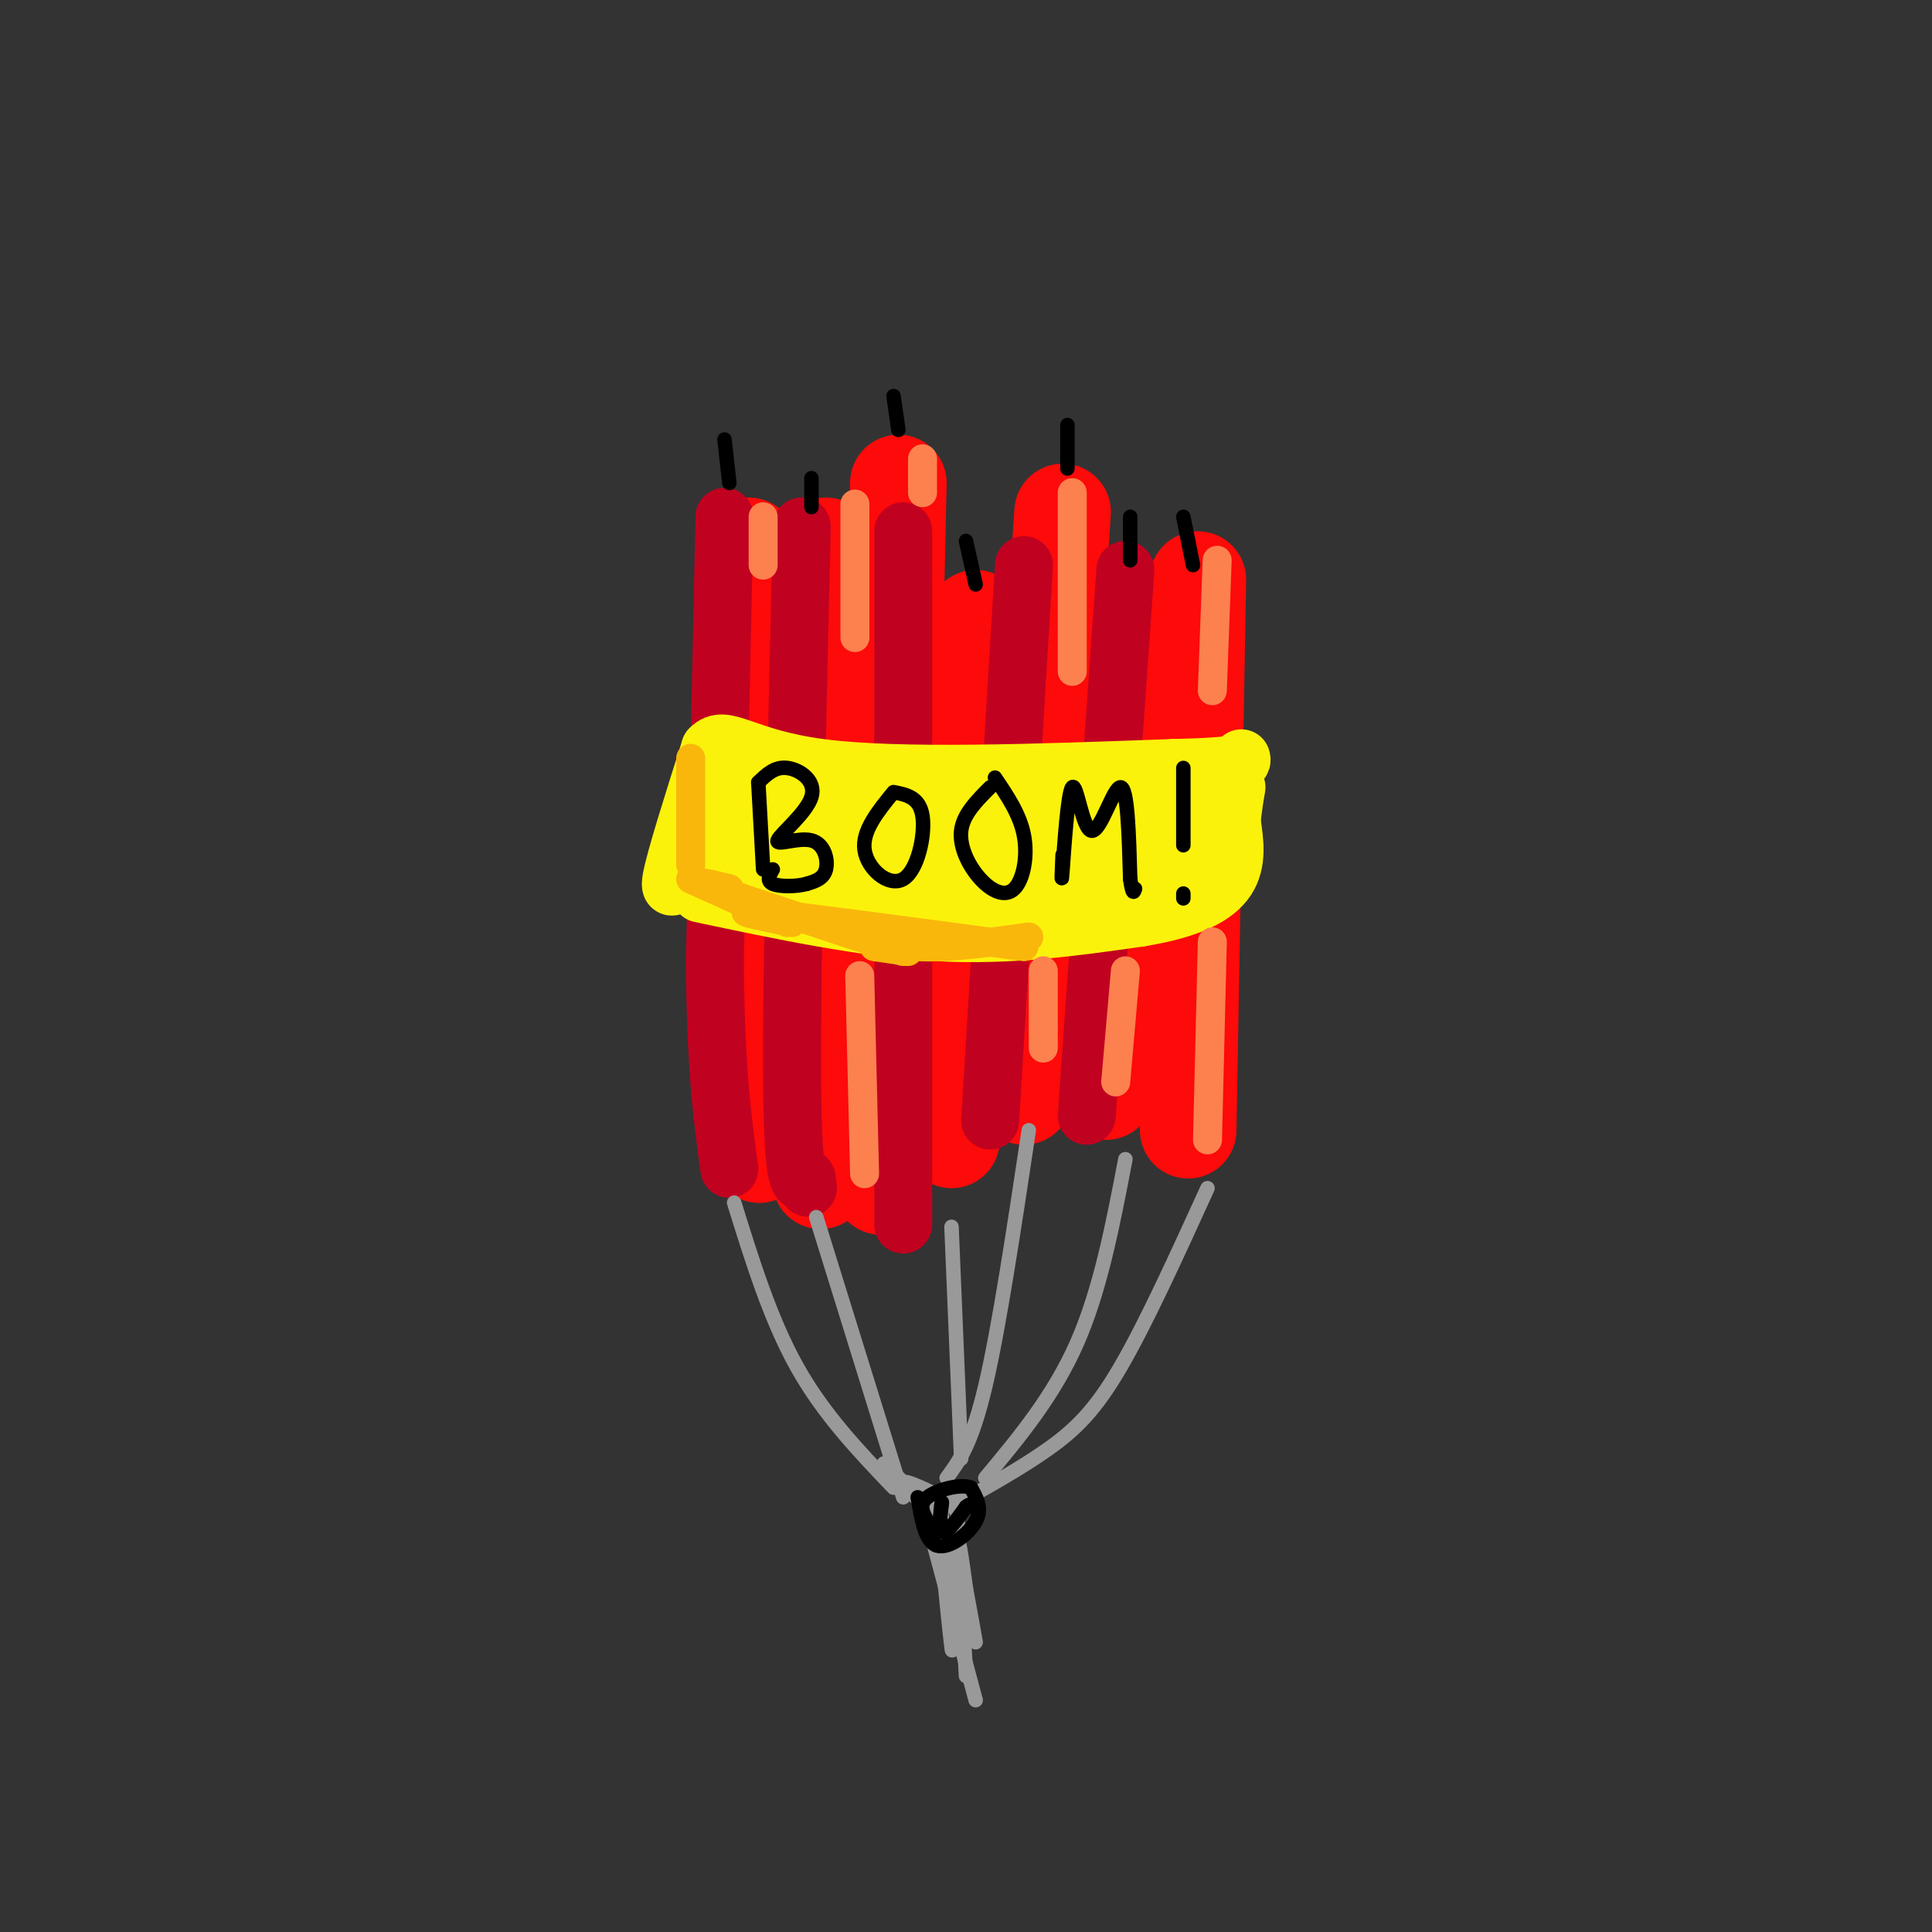 <svg viewBox='0 0 400 400' version='1.1' xmlns='http://www.w3.org/2000/svg' xmlns:xlink='http://www.w3.org/1999/xlink'><rect x="0" y="0" width="400" height="400" fill="#333333" stroke="none"/><g fill='none' stroke='rgb(253,10,10)' stroke-width='20' stroke-linecap='round' stroke-linejoin='round'><path d='M155,113c0.000,0.000 2.000,115.000 2,115'/><path d='M157,228c0.333,19.167 0.167,9.583 0,0'/><path d='M171,113c0.000,0.000 -1.000,119.000 -1,119'/><path d='M170,232c-0.167,20.333 -0.083,11.667 0,3'/><path d='M186,100c0.000,0.000 -3.000,134.000 -3,134'/><path d='M183,234c-0.667,21.667 -0.833,8.833 -1,-4'/><path d='M202,128c0.000,0.000 -5.000,108.000 -5,108'/><path d='M220,106c0.000,0.000 -8.000,121.000 -8,121'/><path d='M232,129c0.000,0.000 -3.000,97.000 -3,97'/><path d='M248,120c0.000,0.000 -2.000,114.000 -2,114'/></g>
<g fill='none' stroke='rgb(193,1,32)' stroke-width='12' stroke-linecap='round' stroke-linejoin='round'><path d='M150,107c0.000,0.000 -2.000,92.000 -2,92'/><path d='M148,199c0.167,22.500 1.583,32.750 3,43'/><path d='M166,109c-1.083,46.250 -2.167,92.500 -2,115c0.167,22.500 1.583,21.250 3,20'/><path d='M167,244c0.500,3.333 0.250,1.667 0,0'/><path d='M187,110c0.000,0.000 0.000,130.000 0,130'/><path d='M187,240c0.000,22.167 0.000,12.583 0,3'/><path d='M212,117c0.000,0.000 -7.000,115.000 -7,115'/><path d='M233,118c0.000,0.000 -8.000,113.000 -8,113'/></g>
<g fill='none' stroke='rgb(251,242,11)' stroke-width='12' stroke-linecap='round' stroke-linejoin='round'><path d='M145,185c16.917,3.583 33.833,7.167 49,8c15.167,0.833 28.583,-1.083 42,-3'/><path d='M236,190c10.489,-1.711 15.711,-4.489 18,-8c2.289,-3.511 1.644,-7.756 1,-12'/><path d='M255,170c0.333,-3.167 0.667,-5.083 1,-7'/><path d='M143,178c-2.333,3.917 -4.667,7.833 -4,4c0.667,-3.833 4.333,-15.417 8,-27'/><path d='M147,155c3.111,-3.311 6.889,1.911 23,4c16.111,2.089 44.556,1.044 73,0'/><path d='M243,159c14.500,-0.333 14.250,-1.167 14,-2'/><path d='M148,180c39.899,3.661 79.798,7.321 71,6c-8.798,-1.321 -66.292,-7.625 -72,-9c-5.708,-1.375 40.369,2.179 57,3c16.631,0.821 3.815,-1.089 -9,-3'/><path d='M195,177c-13.795,-2.271 -43.782,-6.448 -46,-7c-2.218,-0.552 23.333,2.522 27,2c3.667,-0.522 -14.551,-4.641 -23,-7c-8.449,-2.359 -7.128,-2.960 3,-2c10.128,0.960 29.064,3.480 48,6'/><path d='M204,169c12.271,0.940 18.947,0.288 9,0c-9.947,-0.288 -36.517,-0.214 -48,1c-11.483,1.214 -7.878,3.568 12,4c19.878,0.432 56.029,-1.060 56,-1c-0.029,0.060 -36.239,1.670 -49,3c-12.761,1.330 -2.075,2.380 11,2c13.075,-0.380 28.537,-2.190 44,-4'/><path d='M239,174c9.822,-0.771 12.378,-0.697 4,0c-8.378,0.697 -27.689,2.018 -36,4c-8.311,1.982 -5.621,4.623 7,4c12.621,-0.623 35.172,-4.512 34,-4c-1.172,0.512 -26.067,5.426 -28,6c-1.933,0.574 19.095,-3.192 28,-5c8.905,-1.808 5.687,-1.660 4,-2c-1.687,-0.340 -1.844,-1.170 -2,-2'/><path d='M250,175c-12.230,-0.224 -41.805,0.216 -40,-1c1.805,-1.216 34.989,-4.089 39,-5c4.011,-0.911 -21.151,0.139 -24,0c-2.849,-0.139 16.615,-1.468 22,-2c5.385,-0.532 -3.307,-0.266 -12,0'/><path d='M235,167c-0.167,0.000 5.417,0.000 11,0'/></g>
<g fill='none' stroke='rgb(153,153,153)' stroke-width='3' stroke-linecap='round' stroke-linejoin='round'><path d='M152,249c3.750,12.083 7.500,24.167 13,34c5.500,9.833 12.750,17.417 20,25'/><path d='M169,252c0.000,0.000 18.000,58.000 18,58'/><path d='M197,254c0.000,0.000 2.000,48.000 2,48'/><path d='M213,234c-3.083,20.500 -6.167,41.000 -9,53c-2.833,12.000 -5.417,15.500 -8,19'/><path d='M233,240c-2.583,13.500 -5.167,27.000 -10,38c-4.833,11.000 -11.917,19.500 -19,28'/><path d='M250,246c-6.378,14.000 -12.756,28.000 -18,37c-5.244,9.000 -9.356,13.000 -15,17c-5.644,4.000 -12.822,8.000 -20,12'/><path d='M183,303c4.578,4.444 9.156,8.889 9,9c-0.156,0.111 -5.044,-4.111 -5,-5c0.044,-0.889 5.022,1.556 10,4'/><path d='M191,311c0.000,0.000 11.000,41.000 11,41'/><path d='M198,310c0.000,0.000 2.000,37.000 2,37'/><path d='M195,314c1.271,15.593 2.542,31.187 2,27c-0.542,-4.187 -2.898,-28.153 -3,-31c-0.102,-2.847 2.049,15.426 3,19c0.951,3.574 0.700,-7.550 1,-10c0.300,-2.450 1.150,3.775 2,10'/><path d='M200,329c0.667,3.500 1.333,7.250 2,11'/></g>
<g fill='none' stroke='rgb(0,0,0)' stroke-width='3' stroke-linecap='round' stroke-linejoin='round'><path d='M190,310c0.778,4.622 1.556,9.244 4,10c2.444,0.756 6.556,-2.356 8,-5c1.444,-2.644 0.222,-4.822 -1,-7'/><path d='M201,308c-2.166,-0.867 -7.082,0.467 -9,2c-1.918,1.533 -0.840,3.267 0,5c0.840,1.733 1.442,3.464 2,2c0.558,-1.464 1.073,-6.125 1,-6c-0.073,0.125 -0.735,5.036 0,6c0.735,0.964 2.868,-2.018 5,-5'/><path d='M200,312c1.000,-0.833 1.000,-0.417 1,0'/><path d='M157,162c0.000,0.000 1.000,18.000 1,18'/><path d='M157,162c1.709,-1.663 3.417,-3.326 6,-3c2.583,0.326 6.040,2.640 5,6c-1.040,3.360 -6.578,7.767 -7,9c-0.422,1.233 4.271,-0.706 7,0c2.729,0.706 3.494,4.059 3,6c-0.494,1.941 -2.247,2.471 -4,3'/><path d='M167,183c-2.178,0.600 -5.622,0.600 -7,0c-1.378,-0.600 -0.689,-1.800 0,-3'/><path d='M185,164c-3.286,4.036 -6.571,8.071 -6,12c0.571,3.929 5.000,7.750 8,6c3.000,-1.750 4.571,-9.071 4,-13c-0.571,-3.929 -3.286,-4.464 -6,-5'/><path d='M205,163c-2.802,2.801 -5.604,5.601 -6,9c-0.396,3.399 1.616,7.396 4,10c2.384,2.604 5.142,3.817 7,2c1.858,-1.817 2.817,-6.662 2,-11c-0.817,-4.338 -3.408,-8.169 -6,-12'/><path d='M220,177c-0.150,3.568 -0.300,7.136 0,3c0.300,-4.136 1.049,-15.974 2,-17c0.951,-1.026 2.102,8.762 4,9c1.898,0.238 4.542,-9.075 6,-9c1.458,0.075 1.729,9.537 2,19'/><path d='M234,182c0.500,3.500 0.750,2.750 1,2'/><path d='M245,159c0.000,0.000 0.000,16.000 0,16'/><path d='M245,185c0.000,0.000 0.000,1.000 0,1'/><path d='M150,91c0.000,0.000 1.000,9.000 1,9'/><path d='M168,99c0.000,0.000 0.000,6.000 0,6'/><path d='M185,82c0.000,0.000 1.000,7.000 1,7'/><path d='M200,112c0.000,0.000 2.000,9.000 2,9'/><path d='M221,88c0.000,0.000 0.000,9.000 0,9'/><path d='M234,107c0.000,0.000 0.000,9.000 0,9'/><path d='M245,107c0.000,0.000 2.000,10.000 2,10'/></g>
<g fill='none' stroke='rgb(252,129,78)' stroke-width='6' stroke-linecap='round' stroke-linejoin='round'><path d='M177,109c0.000,-3.417 0.000,-6.833 0,-3c0.000,3.833 0.000,14.917 0,26'/><path d='M191,95c0.000,0.000 0.000,7.000 0,7'/><path d='M222,102c0.000,0.000 0.000,37.000 0,37'/><path d='M252,116c0.000,0.000 -1.000,27.000 -1,27'/><path d='M158,107c0.000,0.000 0.000,10.000 0,10'/><path d='M178,202c0.000,0.000 1.000,41.000 1,41'/><path d='M251,195c0.000,0.000 -1.000,41.000 -1,41'/><path d='M233,201c0.000,0.000 -2.000,23.000 -2,23'/><path d='M216,201c0.000,0.000 0.000,16.000 0,16'/></g>
<g fill='none' stroke='rgb(249,183,11)' stroke-width='6' stroke-linecap='round' stroke-linejoin='round'><path d='M143,157c0.000,0.000 0.000,22.000 0,22'/><path d='M143,182c0.000,0.000 20.000,9.000 20,9'/><path d='M151,184c-4.500,-1.083 -9.000,-2.167 -3,0c6.000,2.167 22.500,7.583 39,13'/><path d='M188,197c0.000,0.000 -7.000,-1.000 -7,-1'/><path d='M164,191c-7.000,-1.417 -14.000,-2.833 -6,-2c8.000,0.833 31.000,3.917 54,7'/><path d='M175,192c4.333,1.833 8.667,3.667 15,4c6.333,0.333 14.667,-0.833 23,-2'/></g>
</svg>